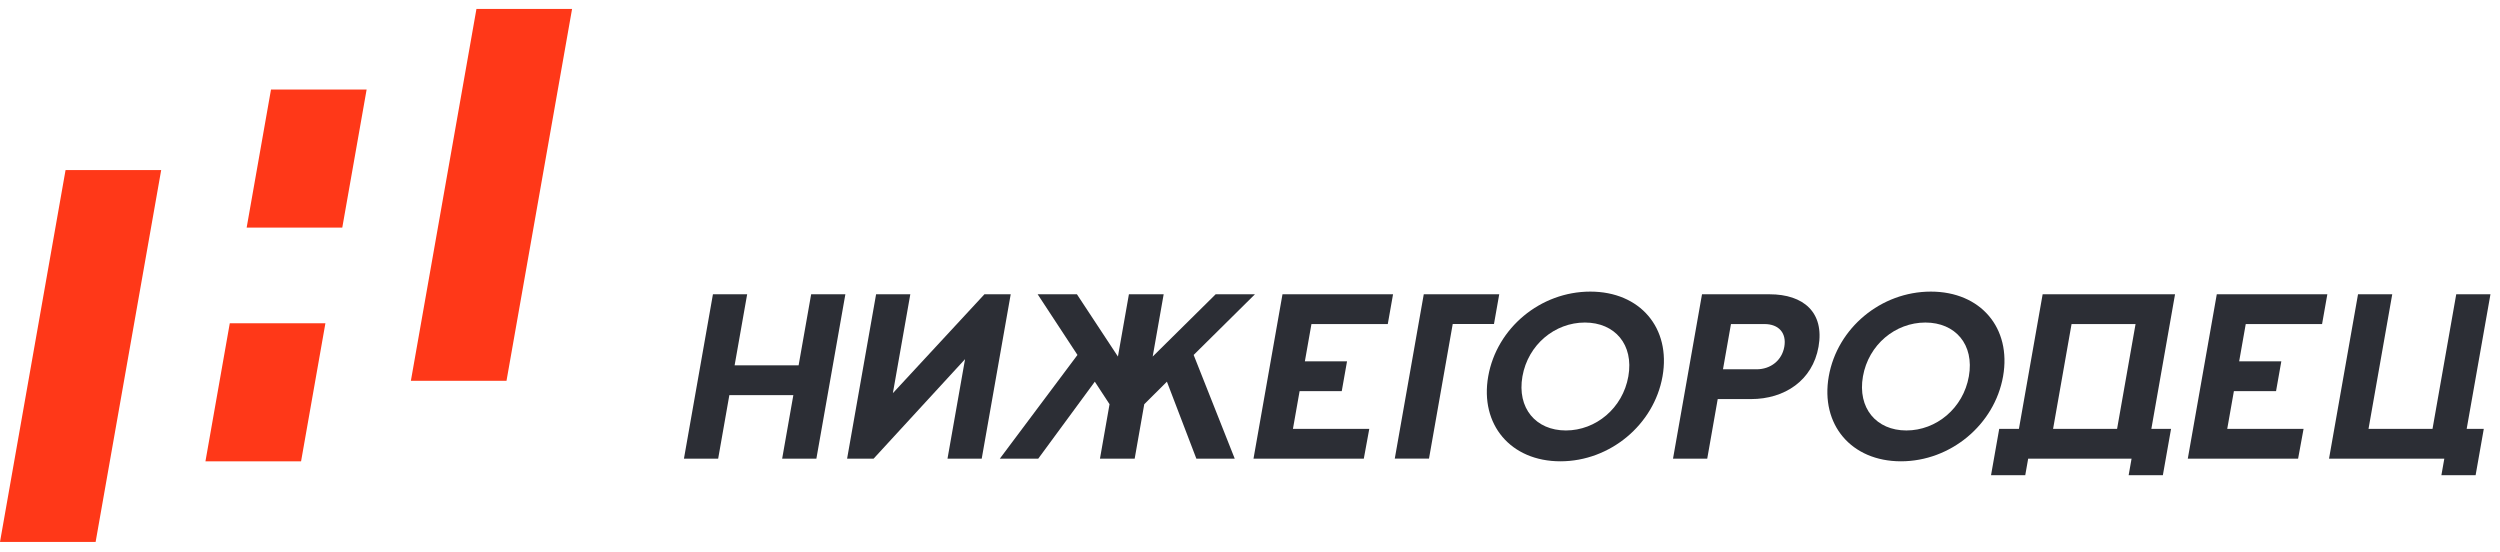 <?xml version="1.0" encoding="utf-8"?>
<!-- Generator: Adobe Illustrator 29.7.1, SVG Export Plug-In . SVG Version: 9.03 Build 0)  -->
<svg version="1.1" id="Layer_1_00000018958967567075502830000009898893784556612768_"
	 xmlns="http://www.w3.org/2000/svg" xmlns:xlink="http://www.w3.org/1999/xlink" x="0px" y="0px" viewBox="0 0 607.84 134.22"
	 style="enable-background:new 0 0 607.84 134.22;" xml:space="preserve">
<style type="text/css">
	.st0{fill:#FF3818;}
	.st1{fill:#2C2E35;}
</style>
<g id="_x3C_Group_x3E__00000065769678657693718680000014900137545593010358_">
	<g id="_x3C_Group_x3E__00000029020141766891596730000011352952997450724799_">
		<g id="_x3C_Group_x3E__00000023275374264940312050000011698951988430116796_">
		</g>
	</g>
</g>
<g id="_x3C_Group_x3E__00000014604345764738164760000013447177294182135706_">
	<g id="_x3C_Group_x3E__00000181080857342534788540000008286184096974413967_">
		<g id="_x3C_Group_x3E__00000017497010020008662000000005568017998923708574_">
		</g>
	</g>
</g>
<g id="_x3C_Group_x3E__00000159429633170796525900000004780751083466022551_">
	<g id="_x3C_Group_x3E__00000103975483997240435700000006881166113661304968_">
		<g id="_x3C_Path_x3E__00000147204166210782978250000001178725629521140920_">
			<g>
				<polygon class="st0" points="15.94,41.35 0,131.76 23.25,131.76 39.19,41.35 				"/>
			</g>
		</g>
		<g id="_x3C_Path_x3E__00000093892456213107507010000008912120550316005803_">
			<g>
				<polygon class="st0" points="115.84,2.18 99.9,92.58 123.15,92.58 139.09,2.18 				"/>
			</g>
		</g>
	</g>
	<g id="_x3C_Group_x3E__00000085220402698903041910000012955738281040826529_">
		<g id="_x3C_Path_x3E__00000160156633525983254170000007264084461068902313_">
			<g>
				<polygon class="st0" points="65.89,21.77 59.97,55.34 83.22,55.34 89.14,21.77 				"/>
			</g>
		</g>
		<g id="_x3C_Path_x3E__00000036245757508732200190000011514967672534685336_">
			<g>
				<polygon class="st0" points="55.87,78.59 49.95,112.17 73.2,112.17 79.12,78.59 				"/>
			</g>
		</g>
	</g>
	<g id="_x3C_Group_x3E__00000176740929212085388820000014644627140244169407_">
		<g id="_x3C_Path_x3E__00000064320686244335259750000017148306147677866942_">
			<g>
				<path class="st1" d="M197.22,71.55l-3.05,17.28h-15.56l3.05-17.28h-8.32c-4.7,26.65-7.05,39.97-7.05,39.97h8.32l2.72-15.45
					h15.56l-2.72,15.45h8.32l7.05-39.97H197.22z"/>
			</g>
		</g>
		<g id="_x3C_Path_x3E__00000159444914950233965220000003781243498963927484_">
			<g>
				<path class="st1" d="M239.35,71.55l-22.26,24.04l4.24-24.04c0,0-2.77,0-8.32,0l-7.05,39.97h6.44l22.24-24.2l-4.27,24.2h8.32
					l7.05-39.97H239.35z"/>
			</g>
		</g>
		<g id="_x3C_Path_x3E__00000004541414051990858700000018376378743890129027_">
			<g>
				<path class="st1" d="M305.12,71.55h-9.55l-15.31,15.14l2.67-15.14h-0.13h-8.19h-0.13l-2.67,15.14l-9.97-15.14h-9.55l9.68,14.75
					c0,0-6.29,8.41-18.88,25.22h9.34l13.76-18.72l3.58,5.48l-2.33,13.24h0.13h8.19h0.12l2.33-13.24l5.51-5.48l7.16,18.72h9.33
					c-6.66-16.81-9.99-25.22-9.99-25.22L305.12,71.55z"/>
			</g>
		</g>
		<g id="_x3C_Compound_Path_x3E__00000025436439378507367930000008223739859084552583_">
			<g>
				<path class="st1" d="M386.66,70.9c-12.12,0-22.75,8.85-24.82,20.6c-2.07,11.75,5.48,20.66,17.55,20.66
					c12.07,0,22.76-8.91,24.83-20.66C406.29,79.76,398.79,70.9,386.66,70.9z M395.91,91.51c-1.36,7.73-7.9,13.15-15.19,13.15
					s-11.92-5.42-10.56-13.15c1.36-7.72,7.89-13.09,15.18-13.09C392.63,78.42,397.27,83.78,395.91,91.51z"/>
			</g>
		</g>
		<g id="_x3C_Compound_Path_x3E__00000045578388426578169230000003398276264725353138_">
			<g>
				<path class="st1" d="M430.24,71.55h-16.42c-4.7,26.65-7.05,39.97-7.05,39.97h8.32l2.55-14.49h8.1c8.15,0,14.96-4.51,16.41-12.72
					C443.62,75.95,438.5,71.55,430.24,71.55z M433.83,84.32c-0.58,3.27-3.27,5.47-6.76,5.47c-5.44,0-8.15,0-8.15,0l1.94-11h8.15
					C432.5,78.79,434.42,80.99,433.83,84.32z"/>
			</g>
		</g>
		<g id="_x3C_Compound_Path_x3E__00000020380154574839948640000018436484044524581538_">
			<g>
				<path class="st1" d="M469.46,70.9c-12.12,0-22.75,8.85-24.82,20.6c-2.07,11.75,5.48,20.66,17.55,20.66
					c12.07,0,22.76-8.91,24.83-20.66C489.09,79.76,481.59,70.9,469.46,70.9z M478.7,91.51c-1.36,7.73-7.9,13.15-15.19,13.15
					s-11.92-5.42-10.56-13.15c1.36-7.72,7.89-13.09,15.18-13.09C475.43,78.42,480.07,83.78,478.7,91.51z"/>
			</g>
		</g>
		<g id="_x3C_Path_x3E__00000116198349300989252290000012929815144632109983_">
			<g>
				<path class="st1" d="M605.52,71.55h-8.32l-5.77,32.73h-15.56l5.77-32.73h-8.32c-4.7,26.65-7.05,39.97-7.05,39.97h28.03
					l-0.71,4.02c5.54,0,8.32,0,8.32,0l1.99-11.27h-4.16L605.52,71.55z"/>
			</g>
		</g>
		<g id="_x3C_Path_x3E__00000128458554992592176640000015488830241840181438_">
			<g>
				<path class="st1" d="M346.17,71.55l-1.28,7.24c-0.41,2.33-0.79,4.47-1.14,6.48c-3.08,17.48-4.63,26.23-4.63,26.24h8.32
					l5.77-32.73h10.03l1.28-7.24H346.17z"/>
			</g>
		</g>
		<g id="_x3C_Compound_Path_x3E__00000098187860473772717880000015408152978320602020_">
			<g>
				<path class="st1" d="M528.83,71.55h-32.19l-5.77,32.73h-4.79l-1.12,6.33l-0.16,0.91l-0.71,4.02c5.54,0,8.32,0,8.32,0l0.71-4.02
					h4.79h5.83h9.73h4.79l-0.71,4.02c5.54,0,8.32,0,8.32,0l0.71-4.02l0.16-0.91l1.12-6.33h-4.79
					C526.9,82.46,528.83,71.55,528.83,71.55z M514.74,104.27h-15.56l4.49-25.48h15.56L514.74,104.27z"/>
			</g>
		</g>
		<g id="_x3C_Path_x3E__00000075866392868922930830000011082150775912925076_">
			<g>
				<path class="st1" d="M337.42,78.79l1.28-7.24h-26.88c-4.7,26.65-7.05,39.97-7.05,39.97h26.82l1.33-7.24h-18.56l1.62-9.18h10.25
					c0.34-1.94,0.76-4.31,1.28-7.24h-10.25l1.6-9.07H337.42z"/>
			</g>
		</g>
		<g id="_x3C_Path_x3E__00000121273451453986113690000001322081176702655627_">
			<g>
				<path class="st1" d="M564.58,78.79l1.28-7.24h-26.88c-4.7,26.65-7.05,39.97-7.05,39.97h26.82l1.33-7.24h-18.56l1.62-9.18h10.25
					c0.34-1.94,0.76-4.31,1.28-7.24h-10.25l1.6-9.07H564.58z"/>
			</g>
		</g>
	</g>
</g>
</svg>
